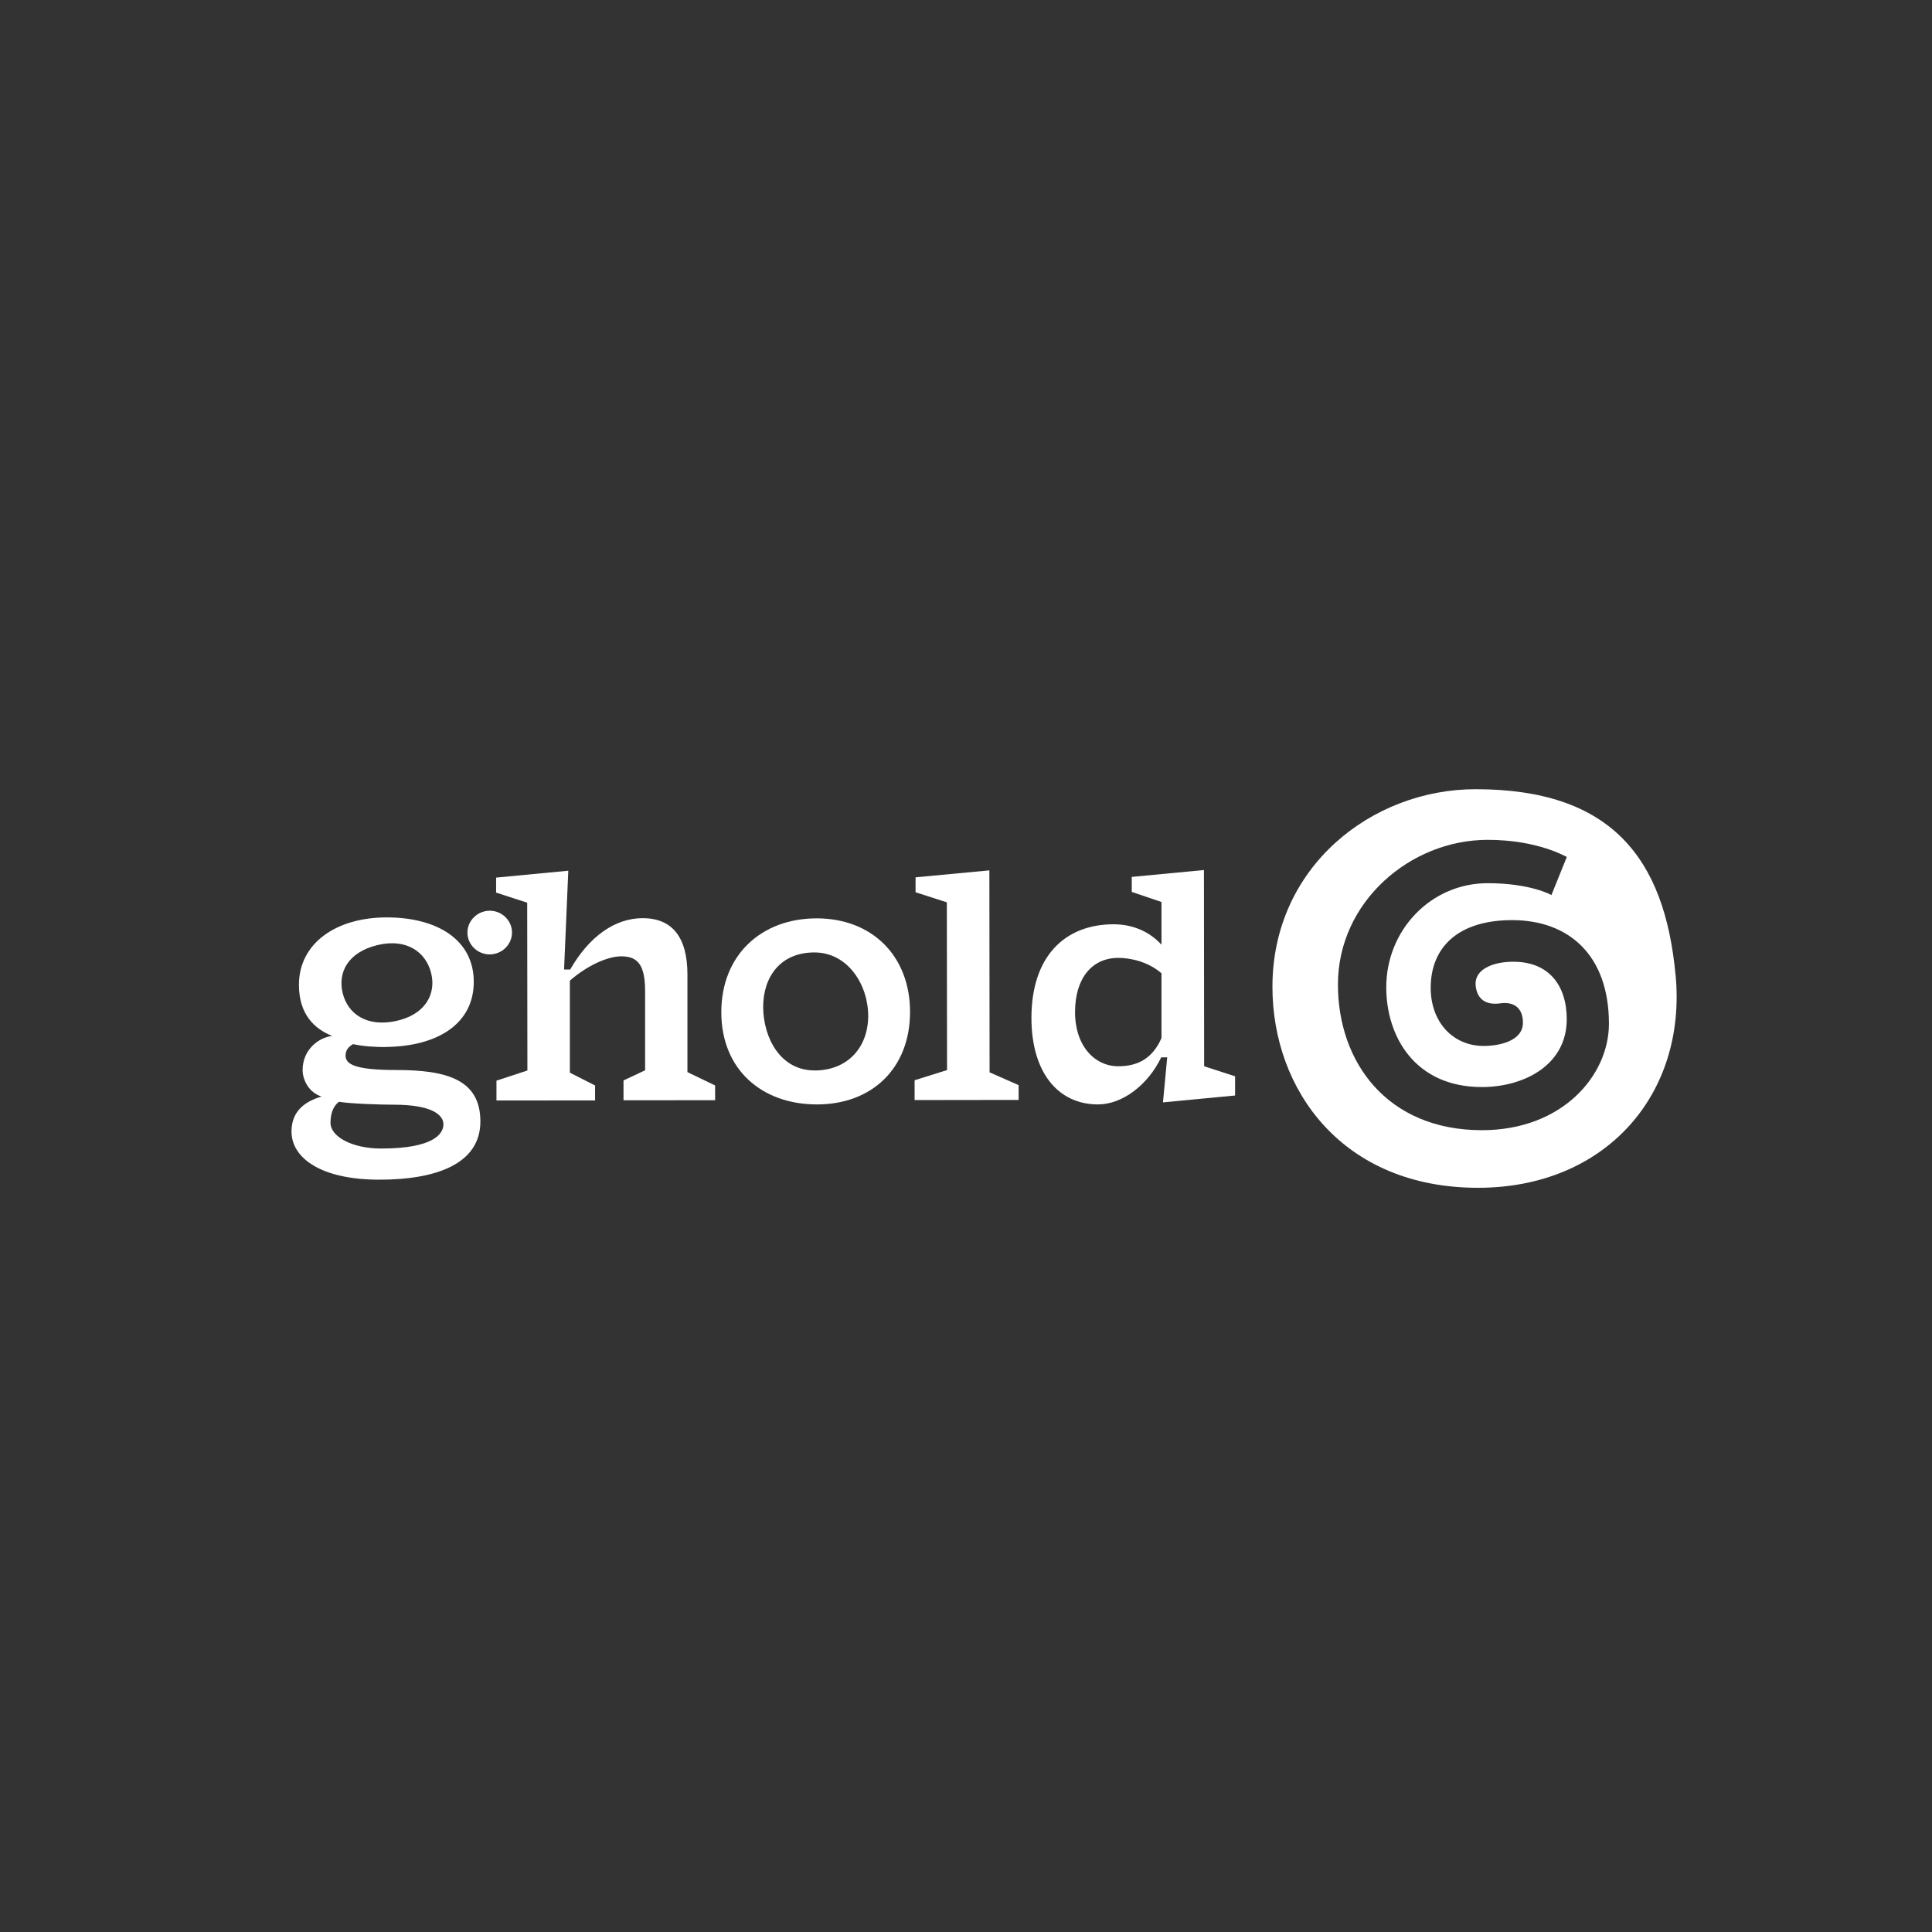 <?xml version="1.0" encoding="UTF-8"?><svg id="Calque_1" xmlns="http://www.w3.org/2000/svg" viewBox="0 0 283.46 283.46"><rect x="0" y="0" width="283.46" height="283.46" fill="#333333" stroke="none"/><defs><style>.cls-1{fill:#fff;stroke-width:0px;}</style></defs><path class="cls-1" d="M104.92,159.23v2.19s-13.44.01-13.44.01v-2.91s3.17-1.49,3.17-1.49v-11.64c-.01-3.74-1.02-5.08-3.49-5.08-2.07,0-5.09,1.41-7.55,3.57v13.5s3.7,1.88,3.7,1.88v2.19s-14.47.01-14.47.01v-2.91s4.54-1.49,4.54-1.49l-.03-24.62-4.56-1.48v-2.2s10.59-1.01,10.59-1.01l-.62,14.49h.9c2.79-4.86,6.56-7.52,10.63-7.53,4.33,0,6.56,2.78,6.57,8.24v14.35s4.05,1.95,4.05,1.95Z"/><path class="cls-1" d="M149.45,159.19v2.19s-15.26.02-15.26.02v-2.91s4.76-1.49,4.76-1.49l-.03-24.61-4.59-1.48v-2.19s10.83-1.02,10.83-1.02l.03,29.63,4.26,1.88Z"/><path class="cls-1" d="M181.21,157.92v2.81s-10.58,1.01-10.58,1.01l.62-6.61h-.88c-1.96,4.09-5.73,6.91-9.28,6.91-5.85,0-9.75-4.68-9.76-12.68,0-9.07,4.92-13.74,12.04-13.75,2.8,0,5.24,1.04,7.04,2.99v-6.26s-4.36-1.48-4.36-1.48v-2.2s10.59-1.01,10.59-1.01l.03,28.79,4.56,1.48ZM170.41,152.31v-9.51c-2.06-1.79-4.72-2.26-6.34-2.26-3.83,0-6.34,2.96-6.34,7.95s2.9,7.95,6.34,7.95c3.14,0,5.12-1.38,6.34-4.13Z"/><path class="cls-1" d="M119.82,134.74c-8.11,0-13.99,5.38-13.99,13.77s5.92,13.53,14.03,13.53,13.66-5.34,13.66-13.57-5.59-13.73-13.7-13.73ZM119.49,157.05c-4.99,0-7.48-4.76-7.52-9.28,0-4.49,2.56-8.03,7.52-8.03s7.93,4.84,7.89,9.4c-.04,4.49-2.97,7.92-7.89,7.92Z"/><path class="cls-1" d="M68.58,136.83c0-1.76,1.47-3.2,3.27-3.21,1.8,0,3.27,1.44,3.27,3.2,0,1.76-1.47,3.2-3.27,3.21-1.8,0-3.27-1.44-3.27-3.2Z"/><path class="cls-1" d="M49.74,161.65c1.47.27,5.88.43,8.05.43,5.64,0,7.27,1.53,7.27,2.88s-1.38,3.55-9.13,3.55c-4.3,0-7.44-1.76-7.44-3.77,0-1.3.37-2.44,1.25-3.1ZM55.38,138.66c4.29-1.03,7.12,1.03,7.88,4.13.76,3.04-.87,6.09-5.16,7.01s-7.06-1.03-7.82-4.08c-.76-3.1.82-6.03,5.11-7.06ZM56.47,153.61c7.77-.05,13.04-3.42,13.04-9.56s-5.33-9.45-12.77-9.45-12.88,3.8-12.88,9.89c0,4.35,2.28,6.46,4.87,7.5-2.08.26-4.33,2.08-4.33,5,0,1.47.92,3.3,2.77,3.89-2.59.78-4.4,2.25-4.4,5.13,0,3.91,4.35,7.07,12.88,7.07s14.83-2.4,14.83-8.54-4.92-7.55-12.34-7.55c-6.14,0-7.44-.87-7.44-2.12,0-.76.38-1.25,1.09-1.68,1.52.33,3.15.43,4.67.43Z"/><path class="cls-1" d="M217.43,165.82c-13.87,0-21.13-9.94-21.13-21.38,0-12.11,10.61-21.22,21.97-21.22,7.43,0,11.53,2.51,11.61,2.51l-2.26,5.6c-.08-.08-3.17-1.75-9.36-1.75-8.28,0-14.87,6.84-14.87,15.28,0,7.18,4.18,14.63,14.03,14.63,6.1,0,12.45-3.17,12.45-9.94,0-5.01-2.67-8.6-8.19-8.44-2.92.08-5.35,1.25-5.18,3.42.17,2,1.42,3.01,3.68,2.67,1.92-.25,3.26.67,3.26,2.84,0,2.76-3.59,3.42-5.76,3.42-4.51,0-7.77-3.51-7.77-8.52,0-6.01,4.09-9.94,11.95-9.94,8.27,0,14.2,5.1,14.2,15.2,0,7.6-6.85,15.62-18.63,15.62ZM245.83,143.02c-1.59-17.04-9.36-27.23-29.32-27.23-15.29,0-29.82,11.44-29.82,28.99,0,15.12,10.27,29.49,30.16,29.49,18.71,0,30.66-13.7,28.99-31.24Z"/></svg>